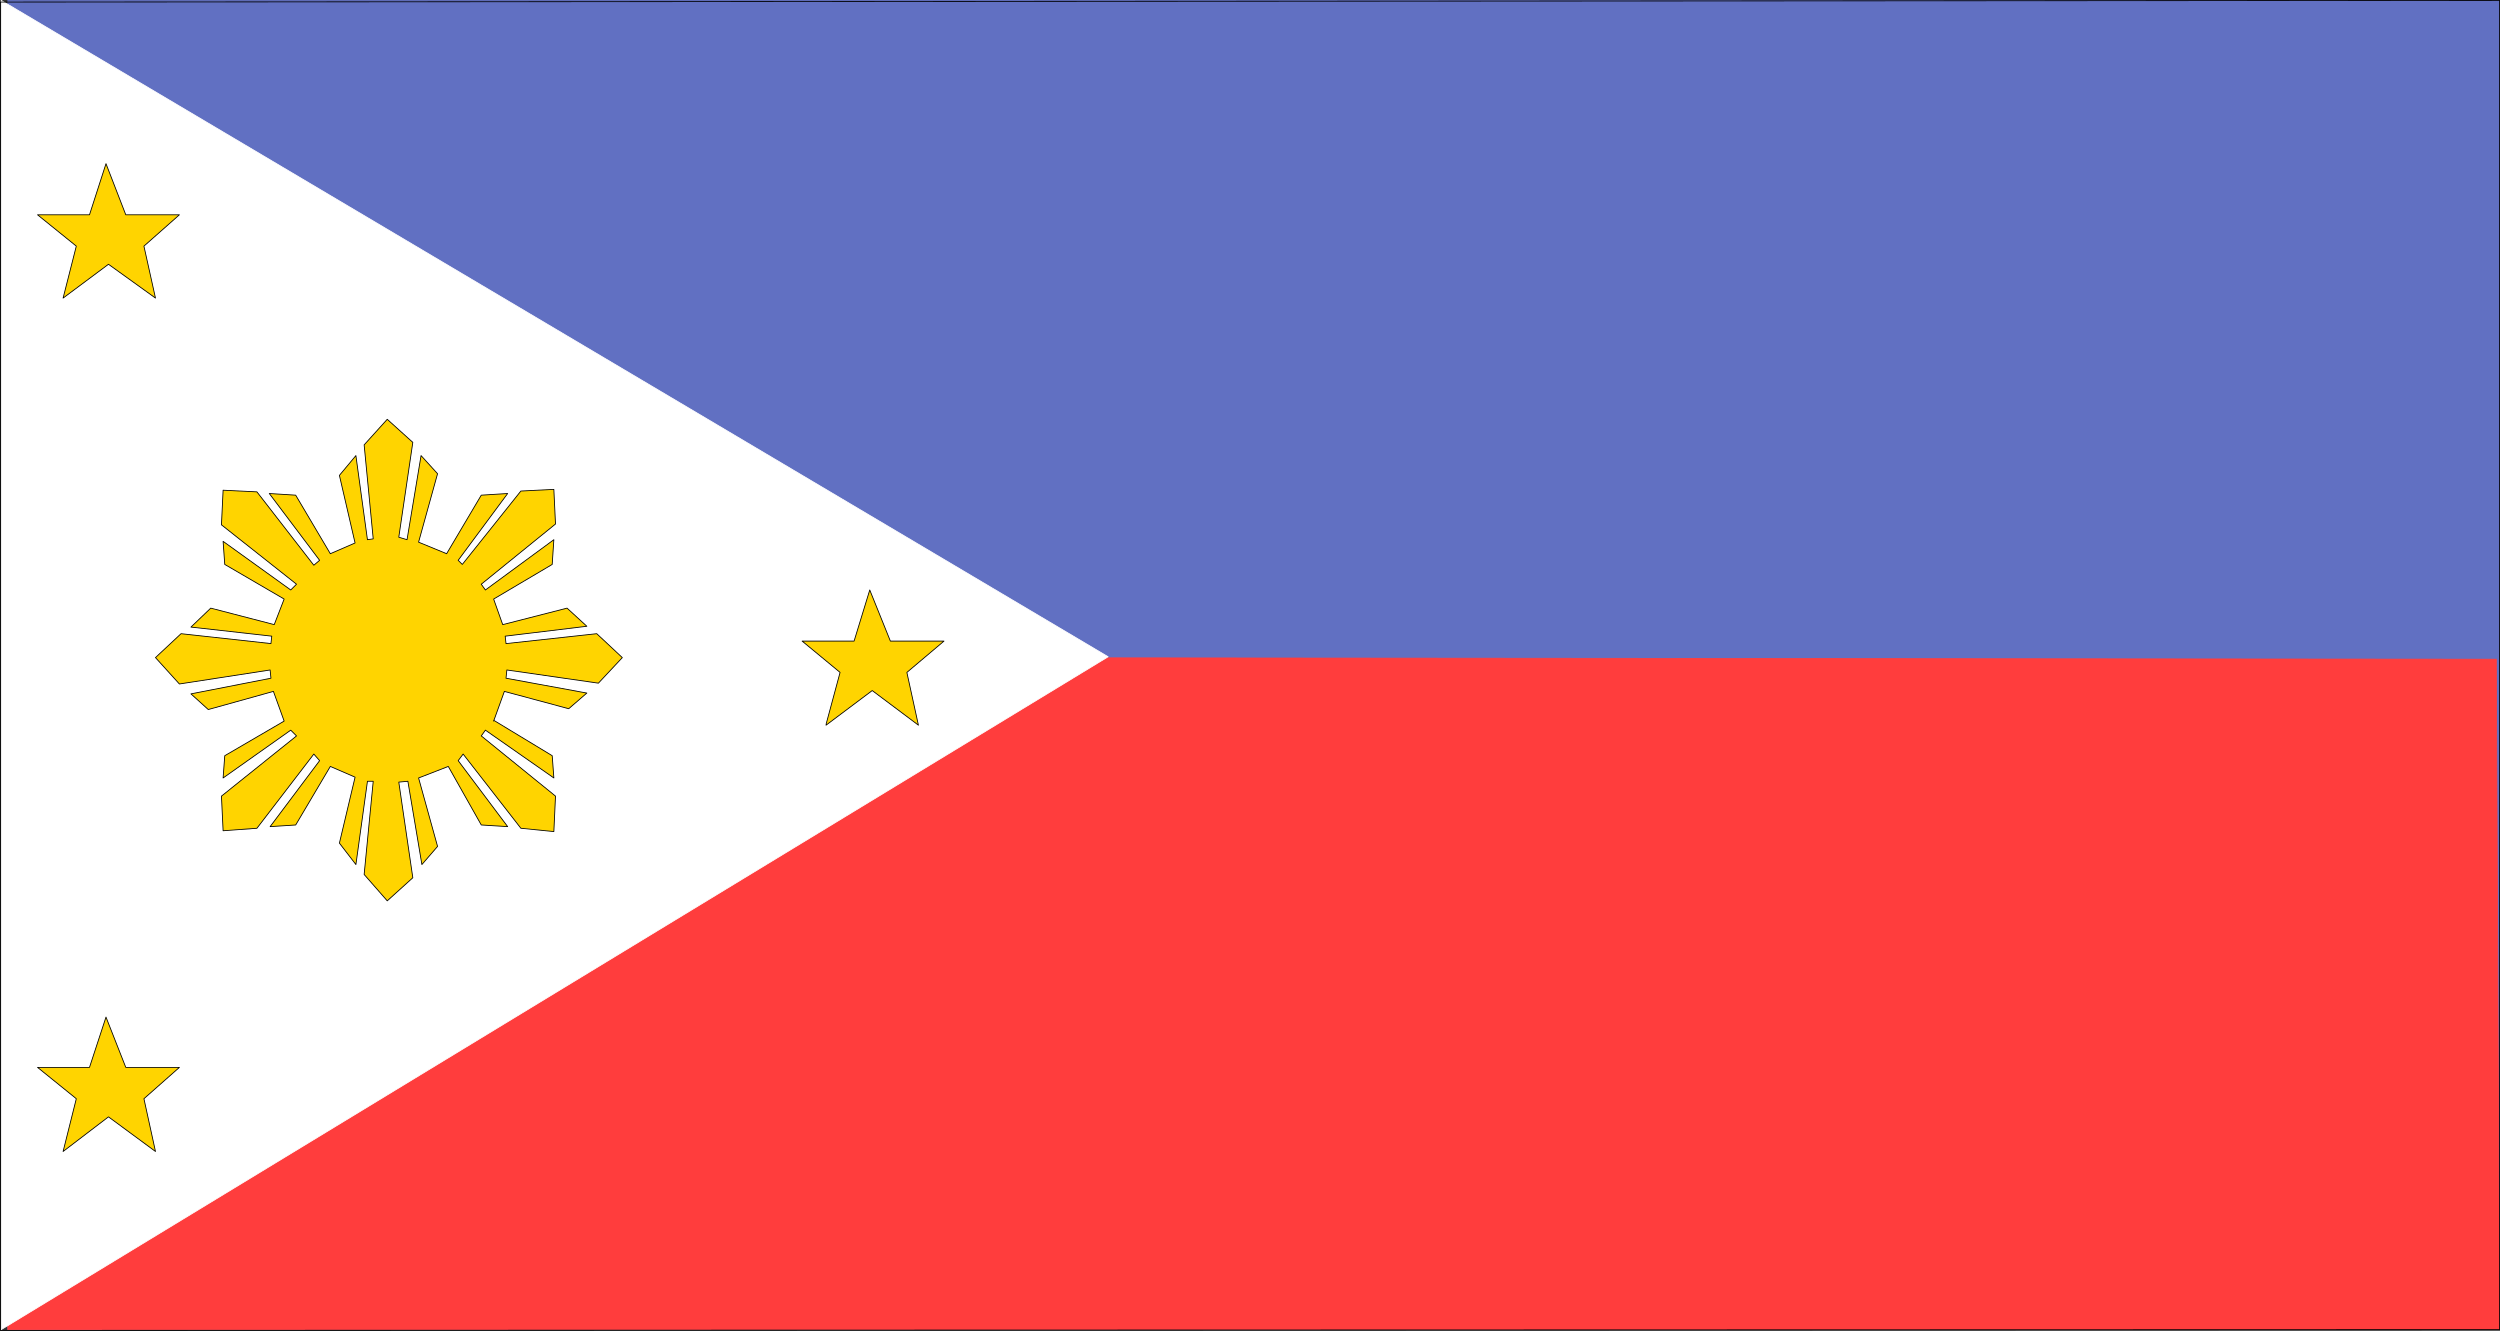 <?xml version="1.0" encoding="UTF-8" standalone="no"?>
<svg
   version="1.0"
   width="129.595mm"
   height="68.987mm"
   id="svg15"
   sodipodi:docname="Philippines 1.wmf"
   xmlns:inkscape="http://www.inkscape.org/namespaces/inkscape"
   xmlns:sodipodi="http://sodipodi.sourceforge.net/DTD/sodipodi-0.dtd"
   xmlns="http://www.w3.org/2000/svg"
   xmlns:svg="http://www.w3.org/2000/svg">
  <rect width="100%" height="100%" fill="#333333" stroke="none"/>
  <sodipodi:namedview
     id="namedview15"
     pagecolor="#ffffff"
     bordercolor="#000000"
     borderopacity="0.25"
     inkscape:showpageshadow="2"
     inkscape:pageopacity="0.0"
     inkscape:pagecheckerboard="0"
     inkscape:deskcolor="#d1d1d1"
     inkscape:document-units="mm" />
  <defs
     id="defs1">
    <pattern
       id="WMFhbasepattern"
       patternUnits="userSpaceOnUse"
       width="6"
       height="6"
       x="0"
       y="0" />
  </defs>
  <path
     style="fill:#6170c2;fill-opacity:1;fill-rule:evenodd;stroke:none"
     d="M 1.535,260.498 V 0.081 H 489.728 V 260.498 H 1.535 Z"
     id="path1" />
  <path
     style="fill:none;stroke:#6170c2;stroke-width:0.162px;stroke-linecap:round;stroke-linejoin:round;stroke-miterlimit:4;stroke-dasharray:none;stroke-opacity:1"
     d="M 1.535,260.498 V 0.081 H 489.728 V 260.498 H 1.535 v 0"
     id="path2" />
  <path
     style="fill:#ff3d3d;fill-opacity:1;fill-rule:evenodd;stroke:none"
     d="M 1.535,260.498 V 128.674 l 487.547,0.485 0.646,131.339 H 1.535 Z"
     id="path3" />
  <path
     style="fill:none;stroke:#ff3d3d;stroke-width:0.162px;stroke-linecap:round;stroke-linejoin:round;stroke-miterlimit:4;stroke-dasharray:none;stroke-opacity:1"
     d="M 1.535,260.498 V 128.674 l 487.547,0.485 0.646,131.339 H 1.535 v 0"
     id="path4" />
  <path
     style="fill:#ffffff;fill-opacity:1;fill-rule:evenodd;stroke:none"
     d="M 0.242,260.498 217.109,128.674 0.242,0.081 V 260.498 Z"
     id="path5" />
  <path
     style="fill:none;stroke:#ffffff;stroke-width:0.162px;stroke-linecap:round;stroke-linejoin:round;stroke-miterlimit:4;stroke-dasharray:none;stroke-opacity:1"
     d="M 0.242,260.498 217.109,128.674 0.242,0.081 V 260.498 v 0"
     id="path6" />
  <path
     style="fill:#ffd400;fill-opacity:1;fill-rule:evenodd;stroke:none"
     d="m 12.362,225.603 2.586,-10.339 -7.595,-6.139 H 17.534 l 3.232,-9.854 3.878,9.854 H 35.148 l -6.949,6.139 2.262,10.339 -9.211,-6.785 z"
     id="path7" />
  <path
     style="fill:none;stroke:#000000;stroke-width:0.162px;stroke-linecap:round;stroke-linejoin:round;stroke-miterlimit:4;stroke-dasharray:none;stroke-opacity:1"
     d="m 12.362,225.603 2.586,-10.339 -7.595,-6.139 H 17.534 l 3.232,-9.854 3.878,9.854 H 35.148 l -6.949,6.139 2.262,10.339 -9.211,-6.785 -8.888,6.785 v 0"
     id="path8" />
  <path
     style="fill:#ffd400;fill-opacity:1;fill-rule:evenodd;stroke:none"
     d="M 12.362,58.4 14.948,48.222 7.353,42.084 H 17.534 l 3.232,-10.016 3.878,10.016 H 35.148 l -6.949,6.139 2.262,10.178 -9.211,-6.624 -8.888,6.624 z"
     id="path9" />
  <path
     style="fill:none;stroke:#000000;stroke-width:0.162px;stroke-linecap:round;stroke-linejoin:round;stroke-miterlimit:4;stroke-dasharray:none;stroke-opacity:1"
     d="M 12.362,58.4 14.948,48.222 7.353,42.084 H 17.534 l 3.232,-10.016 3.878,10.016 H 35.148 l -6.949,6.139 2.262,10.178 -9.211,-6.624 -8.888,6.624 v 0"
     id="path10" />
  <path
     style="fill:#ffd400;fill-opacity:1;fill-rule:evenodd;stroke:none"
     d="m 161.842,141.921 2.747,-10.178 -7.434,-6.139 h 10.181 l 3.07,-10.016 4.04,10.016 h 10.504 l -7.272,6.139 2.262,10.339 -9.05,-6.785 -9.05,6.785 v 0 z"
     id="path11" />
  <path
     style="fill:none;stroke:#000000;stroke-width:0.162px;stroke-linecap:round;stroke-linejoin:round;stroke-miterlimit:4;stroke-dasharray:none;stroke-opacity:1"
     d="m 161.842,141.921 2.747,-10.178 -7.434,-6.139 h 10.181 l 3.07,-10.016 4.04,10.016 h 10.504 l -7.272,6.139 2.262,10.339 -9.05,-6.785 -9.05,6.785 v 0"
     id="path12" />
  <path
     style="fill:none;stroke:#000000;stroke-width:0.162px;stroke-linecap:round;stroke-linejoin:round;stroke-miterlimit:4;stroke-dasharray:none;stroke-opacity:1"
     d="M 0.081,260.659 V 0.404 L 489.728,0.081 V 260.498 L 0.081,260.659"
     id="path13" />
  <path
     style="fill:#ffd400;fill-opacity:1;fill-rule:evenodd;stroke:none"
     d="m 96.717,141.113 11.474,6.947 0.323,4.362 -13.413,-9.37 -0.808,1.131 14.544,11.793 -0.323,6.947 -6.464,-0.646 -11.312,-14.539 -0.97,1.292 9.696,12.924 -5.171,-0.323 -6.464,-11.47 -5.818,2.262 3.717,13.409 -3.07,3.554 -2.747,-16.316 -1.778,0.162 2.747,18.74 -5.01,4.523 -4.525,-5.17 1.778,-18.255 h -1.131 l -2.262,16.316 -3.232,-4.2 3.07,-12.924 -4.848,-2.1 -6.787,11.47 -5.01,0.323 9.696,-12.924 -1.131,-1.292 -11.15,14.539 -6.626,0.485 -0.323,-6.785 14.706,-11.793 -1.131,-1.131 -13.251,9.37 0.323,-4.362 11.635,-6.785 -2.101,-5.816 -12.766,3.554 -3.394,-3.069 15.675,-3.069 -0.162,-1.615 -17.776,2.746 -4.686,-5.17 5.01,-4.685 17.614,1.939 0.162,-1.454 -15.837,-1.777 3.878,-3.716 12.443,3.231 1.939,-5.008 -11.635,-6.785 -0.323,-4.523 13.251,9.531 1.131,-1.131 -14.706,-11.632 0.323,-6.785 6.626,0.323 11.15,14.378 1.131,-0.969 -9.858,-13.085 5.171,0.323 6.787,11.47 4.848,-2.1 -3.07,-13.247 3.232,-3.877 2.262,16.478 1.131,-0.162 -1.778,-18.417 4.525,-5.008 5.01,4.523 -2.747,18.578 1.616,0.485 2.747,-16.478 3.232,3.554 -3.717,13.409 5.494,2.262 6.787,-11.47 5.171,-0.323 -9.696,13.085 0.808,0.808 11.474,-14.378 6.464,-0.323 0.323,6.785 -14.544,11.793 0.808,1.131 13.413,-9.854 -0.323,4.846 -11.474,6.785 1.778,5.008 12.605,-3.231 3.878,3.554 -15.998,1.939 0.162,1.454 17.776,-1.939 5.01,4.685 -4.686,5.008 -17.938,-2.585 -0.162,1.615 15.837,2.908 -3.555,3.069 -12.605,-3.393 -2.101,5.816 v 0 z"
     id="path14" />
  <path
     style="fill:none;stroke:#000000;stroke-width:0.162px;stroke-linecap:round;stroke-linejoin:round;stroke-miterlimit:4;stroke-dasharray:none;stroke-opacity:1"
     d="m 96.717,141.113 11.474,6.947 0.323,4.362 -13.413,-9.37 -0.808,1.131 14.544,11.793 -0.323,6.947 -6.464,-0.646 -11.312,-14.539 -0.97,1.292 9.696,12.924 -5.171,-0.323 -6.464,-11.47 -5.818,2.262 3.717,13.409 -3.07,3.554 -2.747,-16.316 -1.778,0.162 2.747,18.74 -5.01,4.523 -4.525,-5.17 1.778,-18.255 h -1.131 l -2.262,16.316 -3.232,-4.2 3.07,-12.924 -4.848,-2.1 -6.787,11.47 -5.01,0.323 9.696,-12.924 -1.131,-1.292 -11.15,14.539 -6.626,0.485 -0.323,-6.785 14.706,-11.793 -1.131,-1.131 -13.251,9.37 0.323,-4.362 11.635,-6.785 -2.101,-5.816 -12.766,3.554 -3.394,-3.069 15.675,-3.069 -0.162,-1.615 -17.776,2.746 -4.686,-5.17 5.01,-4.685 17.614,1.939 0.162,-1.454 -15.837,-1.777 3.878,-3.716 12.443,3.231 1.939,-5.008 -11.635,-6.785 -0.323,-4.523 13.251,9.531 1.131,-1.131 -14.706,-11.632 0.323,-6.785 6.626,0.323 11.15,14.378 1.131,-0.969 -9.858,-13.085 5.171,0.323 6.787,11.47 4.848,-2.1 -3.07,-13.247 3.232,-3.877 2.262,16.478 1.131,-0.162 -1.778,-18.417 4.525,-5.008 5.01,4.523 -2.747,18.578 1.616,0.485 2.747,-16.478 3.232,3.554 -3.717,13.409 5.494,2.262 6.787,-11.47 5.171,-0.323 -9.696,13.085 0.808,0.808 11.474,-14.378 6.464,-0.323 0.323,6.785 -14.544,11.793 0.808,1.131 13.413,-9.854 -0.323,4.846 -11.474,6.785 1.778,5.008 12.605,-3.231 3.878,3.554 -15.998,1.939 0.162,1.454 17.776,-1.939 5.01,4.685 -4.686,5.008 -17.938,-2.585 -0.162,1.615 15.837,2.908 -3.555,3.069 -12.605,-3.393 -2.101,5.816 v 0"
     id="path15" />
</svg>
